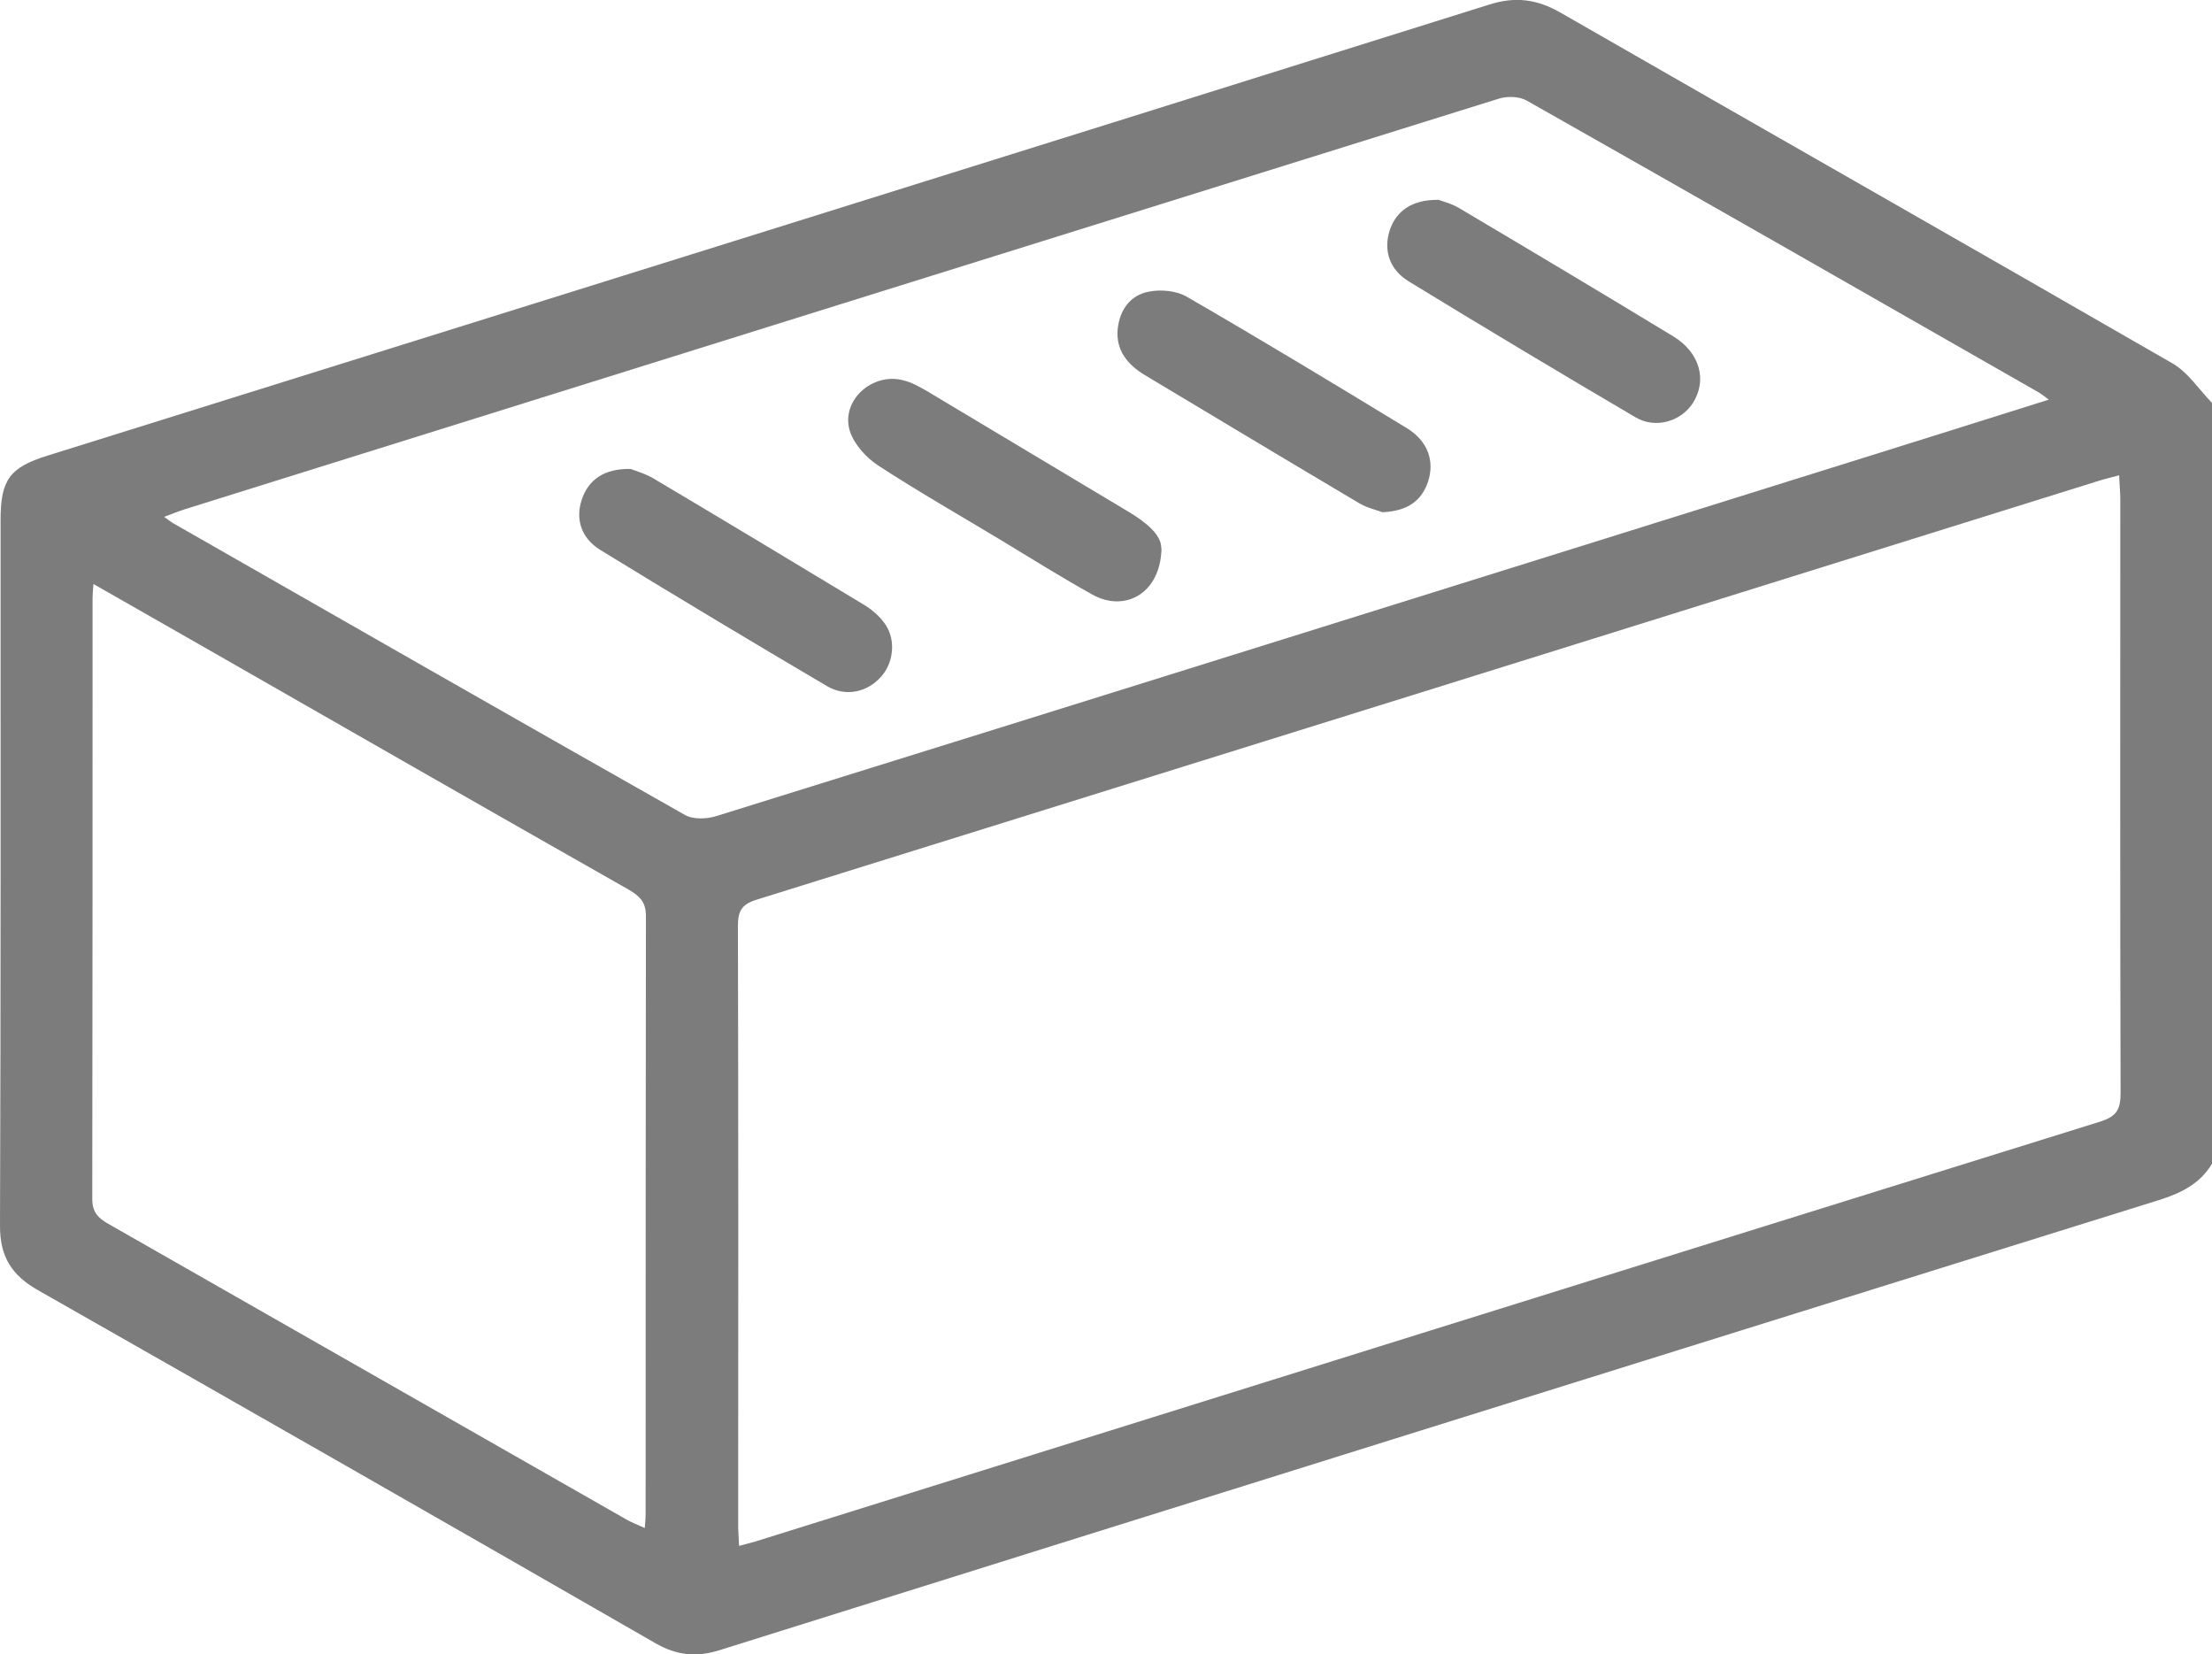 <?xml version="1.0" encoding="UTF-8"?> <svg xmlns="http://www.w3.org/2000/svg" id="_Слой_1" data-name="Слой 1" viewBox="0 0 76.71 57.35"><defs><style> .cls-1 { fill: #7c7c7c; stroke-width: 0px; } </style></defs><path class="cls-1" d="M76.71,40.35c-.42.7-1.08,1.02-1.84,1.26-16.65,5.19-33.29,10.39-49.93,15.61-.81.25-1.48.17-2.2-.24-7.13-4.1-14.27-8.18-21.43-12.25C.4,44.21,0,43.57,0,42.51c.03-8.16.02-16.32.02-24.48,0-1.39.31-1.82,1.62-2.23C18.31,10.59,34.98,5.39,51.64.16c.91-.29,1.66-.19,2.48.28,7.07,4.06,14.16,8.09,21.22,12.16.54.31.92.91,1.38,1.38v26.36ZM25.63,53.6c.28-.08.52-.13.75-.21,15.48-4.84,30.97-9.68,46.45-14.5.57-.18.71-.42.71-.99-.02-6.87-.01-13.73-.01-20.6,0-.26-.03-.51-.04-.82-.29.08-.48.12-.67.18-15.53,4.85-31.06,9.7-46.6,14.54-.5.16-.63.39-.63.9.02,6.94.01,13.88.01,20.82,0,.2.02.39.03.67ZM71.07,13.87c-.22-.16-.29-.22-.38-.27-5.91-3.38-11.82-6.76-17.74-10.11-.26-.15-.68-.16-.97-.07-15.2,4.74-30.39,9.49-45.58,14.24-.22.07-.43.16-.71.26.17.12.24.18.33.23,5.91,3.38,11.82,6.76,17.74,10.11.29.16.77.14,1.1.03,13.06-4.06,26.11-8.15,39.17-12.23,2.3-.72,4.6-1.44,7.04-2.21ZM3.24,20.25c-.02.26-.03.38-.03.5,0,6.94,0,13.88-.01,20.82,0,.46.2.66.55.86,6,3.42,12,6.85,18,10.27.18.1.37.17.61.28.02-.24.03-.36.03-.48,0-6.91,0-13.83.01-20.74,0-.49-.22-.69-.59-.91-4.99-2.83-9.96-5.68-14.94-8.53-1.17-.67-2.33-1.33-3.61-2.06Z"></path><path class="cls-1" d="M40.28,19.01c-.03,1.57-1.27,2.23-2.39,1.61-1.08-.6-2.13-1.26-3.19-1.9-1.41-.85-2.85-1.67-4.23-2.57-.42-.27-.83-.72-.99-1.18-.35-1.06.76-2.08,1.86-1.78.28.07.54.22.79.36,2.35,1.4,4.7,2.82,7.05,4.22.61.37,1.1.8,1.09,1.23Z"></path><path class="cls-1" d="M47.94,17.76c-.18-.07-.51-.14-.8-.31-2.48-1.47-4.96-2.96-7.43-4.44-.6-.36-1.02-.86-.95-1.6.07-.66.43-1.18,1.09-1.3.42-.08.95-.03,1.31.18,2.56,1.48,5.09,3.01,7.62,4.55.74.45.98,1.15.74,1.87-.23.67-.72,1.01-1.58,1.05Z"></path><path class="cls-1" d="M49.86,6.92c.13.05.47.13.75.3,2.48,1.47,4.96,2.95,7.43,4.45.91.56,1.17,1.51.67,2.3-.41.64-1.29.91-1.99.5-2.64-1.55-5.26-3.12-7.86-4.71-.69-.42-.88-1.09-.67-1.76.22-.68.77-1.08,1.68-1.07Z"></path><path class="cls-1" d="M21.87,16.26c.15.06.51.16.81.34,2.44,1.45,4.87,2.91,7.3,4.38.28.17.55.41.73.68.37.55.27,1.35-.17,1.82-.47.52-1.21.69-1.86.31-2.63-1.55-5.25-3.12-7.86-4.72-.68-.42-.87-1.09-.64-1.76.23-.68.78-1.07,1.69-1.05Z"></path></svg> 